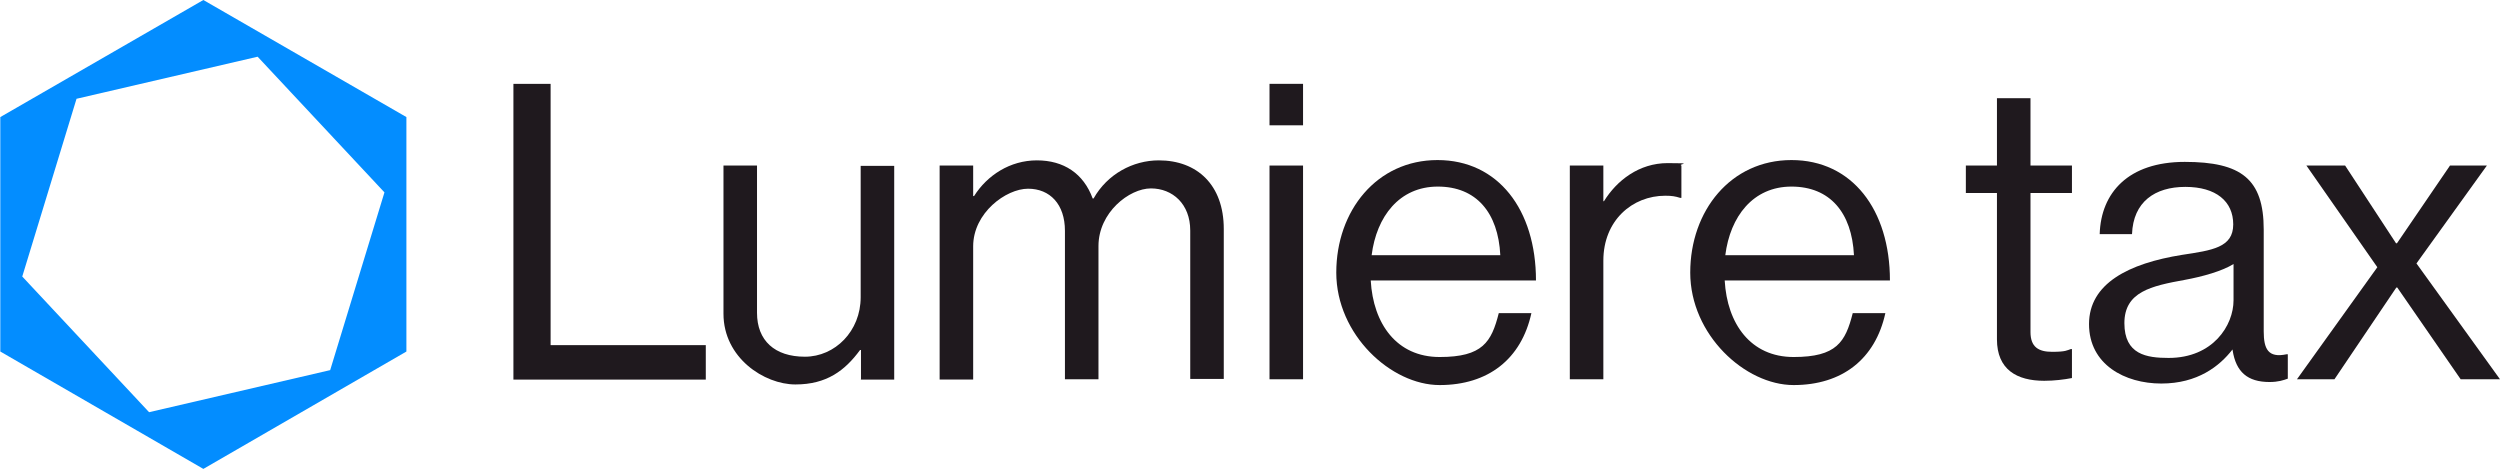 <svg xmlns="http://www.w3.org/2000/svg" id="a" viewBox="0 0 820 153.8"><defs><style>      .st0 {        fill: #038dff;      }      .st1 {        fill: #1f191e;      }    </style></defs><path class="st0" d="M66.7,0L.1,38.4v76.9l66.6,38.5,66.6-38.5V38.4L66.7,0h0ZM108.3,121.4l-59.4,13.8L7.3,90.7l17.8-58.3,59.4-13.8,41.6,44.5-17.8,58.3Z"></path><path class="st1" d="M168.4,27.5h12.2v85.7h50.9v11.3h-63.1s0-97,0-97Z"></path><path class="st1" d="M282.4,124.4v-9.6h-.3c-5,6.8-11,11.3-21.2,11.3s-23.6-8.7-23.6-23.2v-48.6h11v48.3c0,9.1,5.8,14.4,15.7,14.4s18.3-8.4,18.3-19.5v-43.1h11v70.1h-11l.1-.1Z"></path><path class="st1" d="M308.2,54.3h11v10h.3c4.3-6.8,11.8-11.7,20.6-11.7s15.3,4.3,18.3,12.5h.3c4.5-8,12.9-12.5,21.4-12.5,12.5,0,21.3,8,21.3,22.5v49.2h-11v-48.7c0-8.7-5.8-13.8-12.9-13.8s-17.2,7.9-17.2,18.9v43.7h-11v-48.7c0-8.7-4.9-13.8-12.1-13.8s-18,7.9-18,18.9v43.7h-11V54.3Z"></path><path class="st1" d="M416.4,27.5h11v13.6h-11v-13.6ZM416.4,54.3h11v70.1h-11V54.3Z"></path><path class="st1" d="M438.3,89.4c0-20.3,13.3-36.9,33.2-36.9s32.3,16.3,32.3,39.5h-54.2c.8,14.2,8.5,25.1,22.6,25.1s17-4.9,19.4-14.4h10.7c-3.3,15.1-14.2,23.6-30.1,23.6s-33.9-16.5-33.9-36.9h0ZM449.9,83.7h42.2c-.7-14-7.9-22.5-20.5-22.5s-20.1,9.8-21.7,22.5Z"></path><path class="st1" d="M525.8,66h.3c4.2-6.8,11.5-12.5,20.9-12.5s3.1.3,4.5.8v10.6h-.4c-1.6-.5-2.7-.7-4.9-.7-10.8,0-20.3,8.1-20.3,21.3v38.9h-11V54.3h11v11.7h-.1Z"></path><path class="st1" d="M554.4,89.4c0-20.3,13.3-36.9,33.2-36.9s32.3,16.3,32.3,39.5h-54.2c.8,14.2,8.5,25.1,22.6,25.1s17-4.9,19.4-14.4h10.7c-3.3,15.1-14.2,23.6-30.1,23.6s-33.9-16.5-33.9-36.9h0ZM565.9,83.7h42.2c-.7-14-7.9-22.5-20.5-22.5s-20.1,9.8-21.7,22.5Z"></path><path class="st1" d="M644.8,54.3h10.2v-22.1h11v22.1h13.6v9h-13.6v45.6c0,4.9,2.6,6.5,7.1,6.5s4.9-.5,6.1-.9h.4v9.5c-2.6.5-5.8.9-9.1.9-9,0-15.5-3.7-15.5-13.6v-48h-10.2s0-9,0-9Z"></path><path class="st1" d="M732.3,114.7h-.1c-4.2,5.4-11.4,11.1-23.3,11.1s-23.7-6.2-23.7-19.5,13-19.9,30.5-22.7c9.9-1.5,16.8-2.4,16.8-10s-5.7-12.3-15.7-12.3-17.1,4.9-17.5,15.5h-10.6c.4-13.6,9.4-23.7,27.9-23.7s25.9,5.6,25.9,22.2v33.4c0,5.7,1.4,8.8,7.5,7.5h.4v8c-1.4.5-3.1,1.1-6,1.1-7.2,0-11-3.3-12.1-10.4v-.2ZM732.6,98.5v-11.9c-3.7,2.3-10,4.1-16,5.2-11,2-19.8,3.9-19.8,14.2s7.3,11.4,14.5,11.4c14.6,0,21.3-10.7,21.3-18.9Z"></path><path class="st1" d="M779.8,87.7l-23.3-33.4h12.7l16.7,25.5h.3l17.4-25.5h12.1l-23.1,32.1,27.4,38h-12.9l-20.8-30.1h-.3l-20.3,30.1h-12.3l26.4-36.8v.1Z"></path></svg>